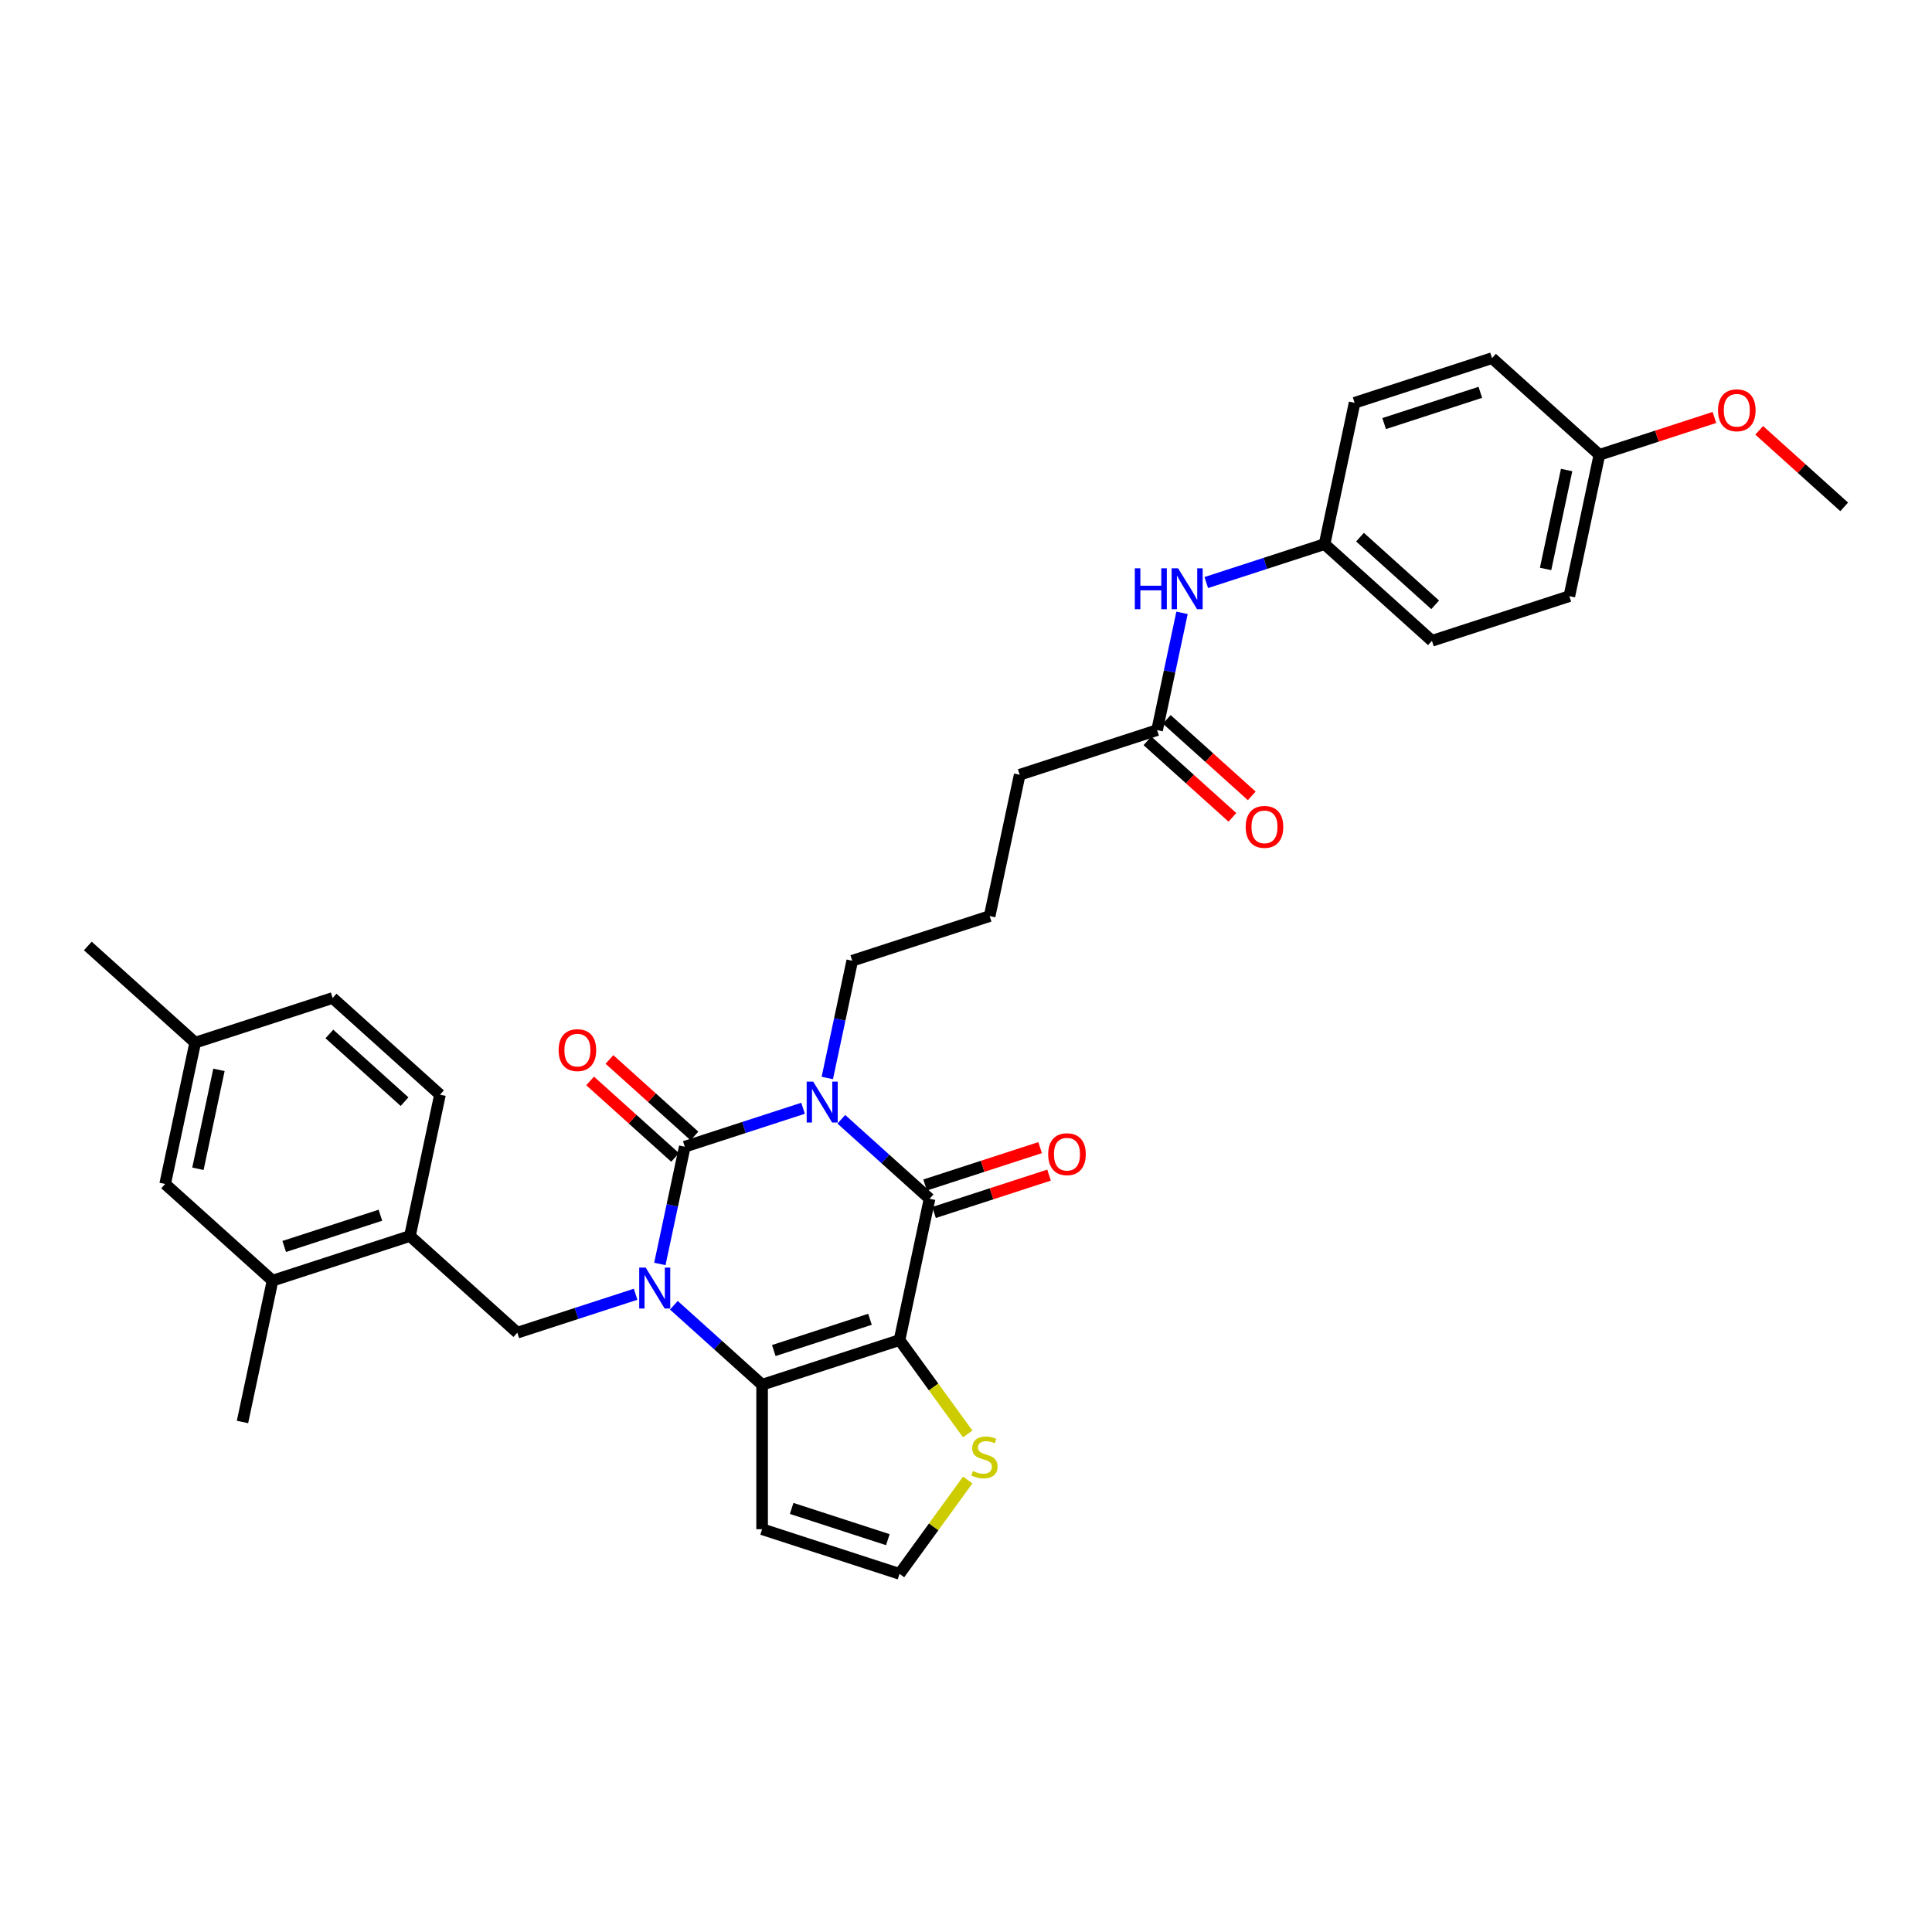 <?xml version='1.0' encoding='iso-8859-1'?>
<svg version='1.1' baseProfile='full'
              xmlns='http://www.w3.org/2000/svg'
                      xmlns:rdkit='http://www.rdkit.org/xml'
                      xmlns:xlink='http://www.w3.org/1999/xlink'
                  xml:space='preserve'
width='1000px' height='1000px' viewBox='0 0 1000 1000'>
<!-- END OF HEADER -->
<rect style='opacity:1.0;fill:#FFFFFF;stroke:none' width='1000' height='1000' x='0' y='0'> </rect>
<path class='bond-1' d='M 415.663,573.642 L 385.051,583.588' style='fill:none;fill-rule:evenodd;stroke:#0000FF;stroke-width:6px;stroke-linecap:butt;stroke-linejoin:miter;stroke-opacity:1' />
<path class='bond-1' d='M 385.051,583.588 L 354.438,593.535' style='fill:none;fill-rule:evenodd;stroke:#000000;stroke-width:6px;stroke-linecap:butt;stroke-linejoin:miter;stroke-opacity:1' />
<path class='bond-3' d='M 435.466,579.34 L 458.304,599.903' style='fill:none;fill-rule:evenodd;stroke:#0000FF;stroke-width:6px;stroke-linecap:butt;stroke-linejoin:miter;stroke-opacity:1' />
<path class='bond-3' d='M 458.304,599.903 L 481.142,620.466' style='fill:none;fill-rule:evenodd;stroke:#000000;stroke-width:6px;stroke-linecap:butt;stroke-linejoin:miter;stroke-opacity:1' />
<path class='bond-16' d='M 428.213,557.965 L 434.663,527.619' style='fill:none;fill-rule:evenodd;stroke:#0000FF;stroke-width:6px;stroke-linecap:butt;stroke-linejoin:miter;stroke-opacity:1' />
<path class='bond-16' d='M 434.663,527.619 L 441.113,497.272' style='fill:none;fill-rule:evenodd;stroke:#000000;stroke-width:6px;stroke-linecap:butt;stroke-linejoin:miter;stroke-opacity:1' />
<path class='bond-0' d='M 341.538,654.227 L 347.988,623.881' style='fill:none;fill-rule:evenodd;stroke:#0000FF;stroke-width:6px;stroke-linecap:butt;stroke-linejoin:miter;stroke-opacity:1' />
<path class='bond-0' d='M 347.988,623.881 L 354.438,593.535' style='fill:none;fill-rule:evenodd;stroke:#000000;stroke-width:6px;stroke-linecap:butt;stroke-linejoin:miter;stroke-opacity:1' />
<path class='bond-5' d='M 328.988,669.904 L 298.375,679.851' style='fill:none;fill-rule:evenodd;stroke:#0000FF;stroke-width:6px;stroke-linecap:butt;stroke-linejoin:miter;stroke-opacity:1' />
<path class='bond-5' d='M 298.375,679.851 L 267.763,689.797' style='fill:none;fill-rule:evenodd;stroke:#000000;stroke-width:6px;stroke-linecap:butt;stroke-linejoin:miter;stroke-opacity:1' />
<path class='bond-33' d='M 348.791,675.602 L 371.629,696.166' style='fill:none;fill-rule:evenodd;stroke:#0000FF;stroke-width:6px;stroke-linecap:butt;stroke-linejoin:miter;stroke-opacity:1' />
<path class='bond-33' d='M 371.629,696.166 L 394.467,716.729' style='fill:none;fill-rule:evenodd;stroke:#000000;stroke-width:6px;stroke-linecap:butt;stroke-linejoin:miter;stroke-opacity:1' />
<path class='bond-9' d='M 359.443,587.977 L 337.45,568.175' style='fill:none;fill-rule:evenodd;stroke:#000000;stroke-width:6px;stroke-linecap:butt;stroke-linejoin:miter;stroke-opacity:1' />
<path class='bond-9' d='M 337.45,568.175 L 315.457,548.372' style='fill:none;fill-rule:evenodd;stroke:#FF0000;stroke-width:6px;stroke-linecap:butt;stroke-linejoin:miter;stroke-opacity:1' />
<path class='bond-9' d='M 349.434,599.092 L 327.442,579.29' style='fill:none;fill-rule:evenodd;stroke:#000000;stroke-width:6px;stroke-linecap:butt;stroke-linejoin:miter;stroke-opacity:1' />
<path class='bond-9' d='M 327.442,579.29 L 305.449,559.488' style='fill:none;fill-rule:evenodd;stroke:#FF0000;stroke-width:6px;stroke-linecap:butt;stroke-linejoin:miter;stroke-opacity:1' />
<path class='bond-2' d='M 465.593,693.618 L 481.142,620.466' style='fill:none;fill-rule:evenodd;stroke:#000000;stroke-width:6px;stroke-linecap:butt;stroke-linejoin:miter;stroke-opacity:1' />
<path class='bond-4' d='M 465.593,693.618 L 394.467,716.729' style='fill:none;fill-rule:evenodd;stroke:#000000;stroke-width:6px;stroke-linecap:butt;stroke-linejoin:miter;stroke-opacity:1' />
<path class='bond-4' d='M 450.302,682.86 L 400.513,699.037' style='fill:none;fill-rule:evenodd;stroke:#000000;stroke-width:6px;stroke-linecap:butt;stroke-linejoin:miter;stroke-opacity:1' />
<path class='bond-6' d='M 465.593,693.618 L 483.242,717.91' style='fill:none;fill-rule:evenodd;stroke:#000000;stroke-width:6px;stroke-linecap:butt;stroke-linejoin:miter;stroke-opacity:1' />
<path class='bond-6' d='M 483.242,717.91 L 500.891,742.202' style='fill:none;fill-rule:evenodd;stroke:#CCCC00;stroke-width:6px;stroke-linecap:butt;stroke-linejoin:miter;stroke-opacity:1' />
<path class='bond-12' d='M 483.453,627.579 L 513.22,617.907' style='fill:none;fill-rule:evenodd;stroke:#000000;stroke-width:6px;stroke-linecap:butt;stroke-linejoin:miter;stroke-opacity:1' />
<path class='bond-12' d='M 513.22,617.907 L 542.987,608.235' style='fill:none;fill-rule:evenodd;stroke:#FF0000;stroke-width:6px;stroke-linecap:butt;stroke-linejoin:miter;stroke-opacity:1' />
<path class='bond-12' d='M 478.831,613.354 L 508.598,603.682' style='fill:none;fill-rule:evenodd;stroke:#000000;stroke-width:6px;stroke-linecap:butt;stroke-linejoin:miter;stroke-opacity:1' />
<path class='bond-12' d='M 508.598,603.682 L 538.365,594.01' style='fill:none;fill-rule:evenodd;stroke:#FF0000;stroke-width:6px;stroke-linecap:butt;stroke-linejoin:miter;stroke-opacity:1' />
<path class='bond-7' d='M 394.467,716.729 L 394.467,791.515' style='fill:none;fill-rule:evenodd;stroke:#000000;stroke-width:6px;stroke-linecap:butt;stroke-linejoin:miter;stroke-opacity:1' />
<path class='bond-8' d='M 267.763,689.797 L 212.186,639.755' style='fill:none;fill-rule:evenodd;stroke:#000000;stroke-width:6px;stroke-linecap:butt;stroke-linejoin:miter;stroke-opacity:1' />
<path class='bond-10' d='M 500.891,766.042 L 483.242,790.334' style='fill:none;fill-rule:evenodd;stroke:#CCCC00;stroke-width:6px;stroke-linecap:butt;stroke-linejoin:miter;stroke-opacity:1' />
<path class='bond-10' d='M 483.242,790.334 L 465.593,814.626' style='fill:none;fill-rule:evenodd;stroke:#000000;stroke-width:6px;stroke-linecap:butt;stroke-linejoin:miter;stroke-opacity:1' />
<path class='bond-34' d='M 394.467,791.515 L 465.593,814.626' style='fill:none;fill-rule:evenodd;stroke:#000000;stroke-width:6px;stroke-linecap:butt;stroke-linejoin:miter;stroke-opacity:1' />
<path class='bond-34' d='M 409.758,780.757 L 459.546,796.934' style='fill:none;fill-rule:evenodd;stroke:#000000;stroke-width:6px;stroke-linecap:butt;stroke-linejoin:miter;stroke-opacity:1' />
<path class='bond-11' d='M 212.186,639.755 L 141.06,662.866' style='fill:none;fill-rule:evenodd;stroke:#000000;stroke-width:6px;stroke-linecap:butt;stroke-linejoin:miter;stroke-opacity:1' />
<path class='bond-11' d='M 196.895,628.997 L 147.107,645.174' style='fill:none;fill-rule:evenodd;stroke:#000000;stroke-width:6px;stroke-linecap:butt;stroke-linejoin:miter;stroke-opacity:1' />
<path class='bond-18' d='M 212.186,639.755 L 227.735,566.603' style='fill:none;fill-rule:evenodd;stroke:#000000;stroke-width:6px;stroke-linecap:butt;stroke-linejoin:miter;stroke-opacity:1' />
<path class='bond-15' d='M 141.06,662.866 L 85.483,612.824' style='fill:none;fill-rule:evenodd;stroke:#000000;stroke-width:6px;stroke-linecap:butt;stroke-linejoin:miter;stroke-opacity:1' />
<path class='bond-30' d='M 141.06,662.866 L 125.511,736.018' style='fill:none;fill-rule:evenodd;stroke:#000000;stroke-width:6px;stroke-linecap:butt;stroke-linejoin:miter;stroke-opacity:1' />
<path class='bond-13' d='M 598.915,377.899 L 527.789,401.01' style='fill:none;fill-rule:evenodd;stroke:#000000;stroke-width:6px;stroke-linecap:butt;stroke-linejoin:miter;stroke-opacity:1' />
<path class='bond-14' d='M 598.915,377.899 L 605.365,347.553' style='fill:none;fill-rule:evenodd;stroke:#000000;stroke-width:6px;stroke-linecap:butt;stroke-linejoin:miter;stroke-opacity:1' />
<path class='bond-14' d='M 605.365,347.553 L 611.815,317.207' style='fill:none;fill-rule:evenodd;stroke:#0000FF;stroke-width:6px;stroke-linecap:butt;stroke-linejoin:miter;stroke-opacity:1' />
<path class='bond-17' d='M 593.911,383.457 L 615.903,403.259' style='fill:none;fill-rule:evenodd;stroke:#000000;stroke-width:6px;stroke-linecap:butt;stroke-linejoin:miter;stroke-opacity:1' />
<path class='bond-17' d='M 615.903,403.259 L 637.896,423.062' style='fill:none;fill-rule:evenodd;stroke:#FF0000;stroke-width:6px;stroke-linecap:butt;stroke-linejoin:miter;stroke-opacity:1' />
<path class='bond-17' d='M 603.919,372.342 L 625.912,392.144' style='fill:none;fill-rule:evenodd;stroke:#000000;stroke-width:6px;stroke-linecap:butt;stroke-linejoin:miter;stroke-opacity:1' />
<path class='bond-17' d='M 625.912,392.144 L 647.904,411.946' style='fill:none;fill-rule:evenodd;stroke:#FF0000;stroke-width:6px;stroke-linecap:butt;stroke-linejoin:miter;stroke-opacity:1' />
<path class='bond-19' d='M 624.365,301.53 L 654.978,291.583' style='fill:none;fill-rule:evenodd;stroke:#0000FF;stroke-width:6px;stroke-linecap:butt;stroke-linejoin:miter;stroke-opacity:1' />
<path class='bond-19' d='M 654.978,291.583 L 685.59,281.637' style='fill:none;fill-rule:evenodd;stroke:#000000;stroke-width:6px;stroke-linecap:butt;stroke-linejoin:miter;stroke-opacity:1' />
<path class='bond-35' d='M 85.483,612.824 L 101.032,539.671' style='fill:none;fill-rule:evenodd;stroke:#000000;stroke-width:6px;stroke-linecap:butt;stroke-linejoin:miter;stroke-opacity:1' />
<path class='bond-35' d='M 102.446,604.961 L 113.33,553.754' style='fill:none;fill-rule:evenodd;stroke:#000000;stroke-width:6px;stroke-linecap:butt;stroke-linejoin:miter;stroke-opacity:1' />
<path class='bond-28' d='M 441.113,497.272 L 512.24,474.162' style='fill:none;fill-rule:evenodd;stroke:#000000;stroke-width:6px;stroke-linecap:butt;stroke-linejoin:miter;stroke-opacity:1' />
<path class='bond-22' d='M 227.735,566.603 L 172.158,516.561' style='fill:none;fill-rule:evenodd;stroke:#000000;stroke-width:6px;stroke-linecap:butt;stroke-linejoin:miter;stroke-opacity:1' />
<path class='bond-22' d='M 209.39,570.212 L 170.486,535.183' style='fill:none;fill-rule:evenodd;stroke:#000000;stroke-width:6px;stroke-linecap:butt;stroke-linejoin:miter;stroke-opacity:1' />
<path class='bond-23' d='M 685.59,281.637 L 701.139,208.485' style='fill:none;fill-rule:evenodd;stroke:#000000;stroke-width:6px;stroke-linecap:butt;stroke-linejoin:miter;stroke-opacity:1' />
<path class='bond-24' d='M 685.59,281.637 L 741.167,331.679' style='fill:none;fill-rule:evenodd;stroke:#000000;stroke-width:6px;stroke-linecap:butt;stroke-linejoin:miter;stroke-opacity:1' />
<path class='bond-24' d='M 703.935,278.028 L 742.839,313.057' style='fill:none;fill-rule:evenodd;stroke:#000000;stroke-width:6px;stroke-linecap:butt;stroke-linejoin:miter;stroke-opacity:1' />
<path class='bond-20' d='M 101.032,539.671 L 172.158,516.561' style='fill:none;fill-rule:evenodd;stroke:#000000;stroke-width:6px;stroke-linecap:butt;stroke-linejoin:miter;stroke-opacity:1' />
<path class='bond-31' d='M 101.032,539.671 L 45.455,489.63' style='fill:none;fill-rule:evenodd;stroke:#000000;stroke-width:6px;stroke-linecap:butt;stroke-linejoin:miter;stroke-opacity:1' />
<path class='bond-21' d='M 827.842,235.416 L 812.293,308.569' style='fill:none;fill-rule:evenodd;stroke:#000000;stroke-width:6px;stroke-linecap:butt;stroke-linejoin:miter;stroke-opacity:1' />
<path class='bond-21' d='M 810.879,243.279 L 799.995,294.486' style='fill:none;fill-rule:evenodd;stroke:#000000;stroke-width:6px;stroke-linecap:butt;stroke-linejoin:miter;stroke-opacity:1' />
<path class='bond-27' d='M 827.842,235.416 L 857.609,225.744' style='fill:none;fill-rule:evenodd;stroke:#000000;stroke-width:6px;stroke-linecap:butt;stroke-linejoin:miter;stroke-opacity:1' />
<path class='bond-27' d='M 857.609,225.744 L 887.376,216.073' style='fill:none;fill-rule:evenodd;stroke:#FF0000;stroke-width:6px;stroke-linecap:butt;stroke-linejoin:miter;stroke-opacity:1' />
<path class='bond-36' d='M 827.842,235.416 L 772.265,185.374' style='fill:none;fill-rule:evenodd;stroke:#000000;stroke-width:6px;stroke-linecap:butt;stroke-linejoin:miter;stroke-opacity:1' />
<path class='bond-26' d='M 701.139,208.485 L 772.265,185.374' style='fill:none;fill-rule:evenodd;stroke:#000000;stroke-width:6px;stroke-linecap:butt;stroke-linejoin:miter;stroke-opacity:1' />
<path class='bond-26' d='M 716.43,219.243 L 766.218,203.066' style='fill:none;fill-rule:evenodd;stroke:#000000;stroke-width:6px;stroke-linecap:butt;stroke-linejoin:miter;stroke-opacity:1' />
<path class='bond-25' d='M 741.167,331.679 L 812.293,308.569' style='fill:none;fill-rule:evenodd;stroke:#000000;stroke-width:6px;stroke-linecap:butt;stroke-linejoin:miter;stroke-opacity:1' />
<path class='bond-32' d='M 910.56,222.743 L 932.553,242.546' style='fill:none;fill-rule:evenodd;stroke:#FF0000;stroke-width:6px;stroke-linecap:butt;stroke-linejoin:miter;stroke-opacity:1' />
<path class='bond-32' d='M 932.553,242.546 L 954.545,262.348' style='fill:none;fill-rule:evenodd;stroke:#000000;stroke-width:6px;stroke-linecap:butt;stroke-linejoin:miter;stroke-opacity:1' />
<path class='bond-29' d='M 512.24,474.162 L 527.789,401.01' style='fill:none;fill-rule:evenodd;stroke:#000000;stroke-width:6px;stroke-linecap:butt;stroke-linejoin:miter;stroke-opacity:1' />
<path  class='atom-0' d='M 420.883 559.835
L 427.823 571.053
Q 428.511 572.159, 429.618 574.164
Q 430.725 576.168, 430.785 576.288
L 430.785 559.835
L 433.597 559.835
L 433.597 581.014
L 430.695 581.014
L 423.246 568.749
Q 422.379 567.313, 421.451 565.668
Q 420.554 564.023, 420.285 563.514
L 420.285 581.014
L 417.532 581.014
L 417.532 559.835
L 420.883 559.835
' fill='#0000FF'/>
<path  class='atom-1' d='M 334.208 656.097
L 341.148 667.315
Q 341.836 668.422, 342.943 670.426
Q 344.05 672.43, 344.109 672.55
L 344.109 656.097
L 346.921 656.097
L 346.921 677.277
L 344.02 677.277
L 336.571 665.012
Q 335.703 663.576, 334.776 661.93
Q 333.879 660.285, 333.609 659.777
L 333.609 677.277
L 330.857 677.277
L 330.857 656.097
L 334.208 656.097
' fill='#0000FF'/>
<path  class='atom-7' d='M 503.568 761.391
Q 503.807 761.481, 504.795 761.9
Q 505.782 762.319, 506.859 762.588
Q 507.966 762.827, 509.042 762.827
Q 511.047 762.827, 512.213 761.87
Q 513.38 760.883, 513.38 759.178
Q 513.38 758.011, 512.782 757.293
Q 512.213 756.575, 511.316 756.186
Q 510.419 755.797, 508.923 755.349
Q 507.038 754.78, 505.901 754.242
Q 504.795 753.703, 503.987 752.566
Q 503.209 751.43, 503.209 749.515
Q 503.209 746.853, 505.004 745.207
Q 506.829 743.562, 510.419 743.562
Q 512.872 743.562, 515.654 744.729
L 514.966 747.032
Q 512.423 745.985, 510.508 745.985
Q 508.444 745.985, 507.307 746.853
Q 506.171 747.69, 506.201 749.156
Q 506.201 750.293, 506.769 750.981
Q 507.367 751.669, 508.205 752.058
Q 509.072 752.447, 510.508 752.896
Q 512.423 753.494, 513.56 754.092
Q 514.696 754.69, 515.504 755.917
Q 516.342 757.113, 516.342 759.178
Q 516.342 762.109, 514.367 763.695
Q 512.423 765.25, 509.162 765.25
Q 507.278 765.25, 505.842 764.831
Q 504.436 764.443, 502.76 763.754
L 503.568 761.391
' fill='#CCCC00'/>
<path  class='atom-10' d='M 289.139 543.553
Q 289.139 538.467, 291.652 535.625
Q 294.165 532.783, 298.861 532.783
Q 303.558 532.783, 306.071 535.625
Q 308.583 538.467, 308.583 543.553
Q 308.583 548.698, 306.041 551.63
Q 303.498 554.531, 298.861 554.531
Q 294.194 554.531, 291.652 551.63
Q 289.139 548.728, 289.139 543.553
M 298.861 552.138
Q 302.092 552.138, 303.827 549.984
Q 305.592 547.8, 305.592 543.553
Q 305.592 539.394, 303.827 537.3
Q 302.092 535.177, 298.861 535.177
Q 295.63 535.177, 293.865 537.271
Q 292.13 539.365, 292.13 543.553
Q 292.13 547.83, 293.865 549.984
Q 295.63 552.138, 298.861 552.138
' fill='#FF0000'/>
<path  class='atom-13' d='M 542.546 597.416
Q 542.546 592.33, 545.058 589.488
Q 547.571 586.647, 552.268 586.647
Q 556.964 586.647, 559.477 589.488
Q 561.99 592.33, 561.99 597.416
Q 561.99 602.561, 559.447 605.493
Q 556.905 608.394, 552.268 608.394
Q 547.601 608.394, 545.058 605.493
Q 542.546 602.591, 542.546 597.416
M 552.268 606.001
Q 555.499 606.001, 557.234 603.847
Q 558.999 601.664, 558.999 597.416
Q 558.999 593.258, 557.234 591.164
Q 555.499 589.04, 552.268 589.04
Q 549.037 589.04, 547.272 591.134
Q 545.537 593.228, 545.537 597.416
Q 545.537 601.694, 547.272 603.847
Q 549.037 606.001, 552.268 606.001
' fill='#FF0000'/>
<path  class='atom-15' d='M 587.376 294.157
L 590.248 294.157
L 590.248 303.162
L 601.077 303.162
L 601.077 294.157
L 603.949 294.157
L 603.949 315.337
L 601.077 315.337
L 601.077 305.555
L 590.248 305.555
L 590.248 315.337
L 587.376 315.337
L 587.376 294.157
' fill='#0000FF'/>
<path  class='atom-15' d='M 609.782 294.157
L 616.722 305.375
Q 617.41 306.482, 618.517 308.487
Q 619.624 310.491, 619.684 310.611
L 619.684 294.157
L 622.496 294.157
L 622.496 315.337
L 619.594 315.337
L 612.145 303.072
Q 611.278 301.636, 610.35 299.991
Q 609.453 298.346, 609.184 297.837
L 609.184 315.337
L 606.432 315.337
L 606.432 294.157
L 609.782 294.157
' fill='#0000FF'/>
<path  class='atom-18' d='M 644.77 428.001
Q 644.77 422.916, 647.282 420.074
Q 649.795 417.232, 654.492 417.232
Q 659.188 417.232, 661.701 420.074
Q 664.214 422.916, 664.214 428.001
Q 664.214 433.146, 661.671 436.078
Q 659.129 438.98, 654.492 438.98
Q 649.825 438.98, 647.282 436.078
Q 644.77 433.176, 644.77 428.001
M 654.492 436.587
Q 657.723 436.587, 659.458 434.433
Q 661.223 432.249, 661.223 428.001
Q 661.223 423.843, 659.458 421.749
Q 657.723 419.625, 654.492 419.625
Q 651.261 419.625, 649.496 421.719
Q 647.761 423.813, 647.761 428.001
Q 647.761 432.279, 649.496 434.433
Q 651.261 436.587, 654.492 436.587
' fill='#FF0000'/>
<path  class='atom-28' d='M 889.246 212.366
Q 889.246 207.28, 891.759 204.439
Q 894.272 201.597, 898.968 201.597
Q 903.665 201.597, 906.178 204.439
Q 908.691 207.28, 908.691 212.366
Q 908.691 217.511, 906.148 220.443
Q 903.605 223.345, 898.968 223.345
Q 894.302 223.345, 891.759 220.443
Q 889.246 217.541, 889.246 212.366
M 898.968 220.951
Q 902.199 220.951, 903.934 218.798
Q 905.699 216.614, 905.699 212.366
Q 905.699 208.208, 903.934 206.114
Q 902.199 203.99, 898.968 203.99
Q 895.738 203.99, 893.973 206.084
Q 892.238 208.178, 892.238 212.366
Q 892.238 216.644, 893.973 218.798
Q 895.738 220.951, 898.968 220.951
' fill='#FF0000'/>
</svg>
